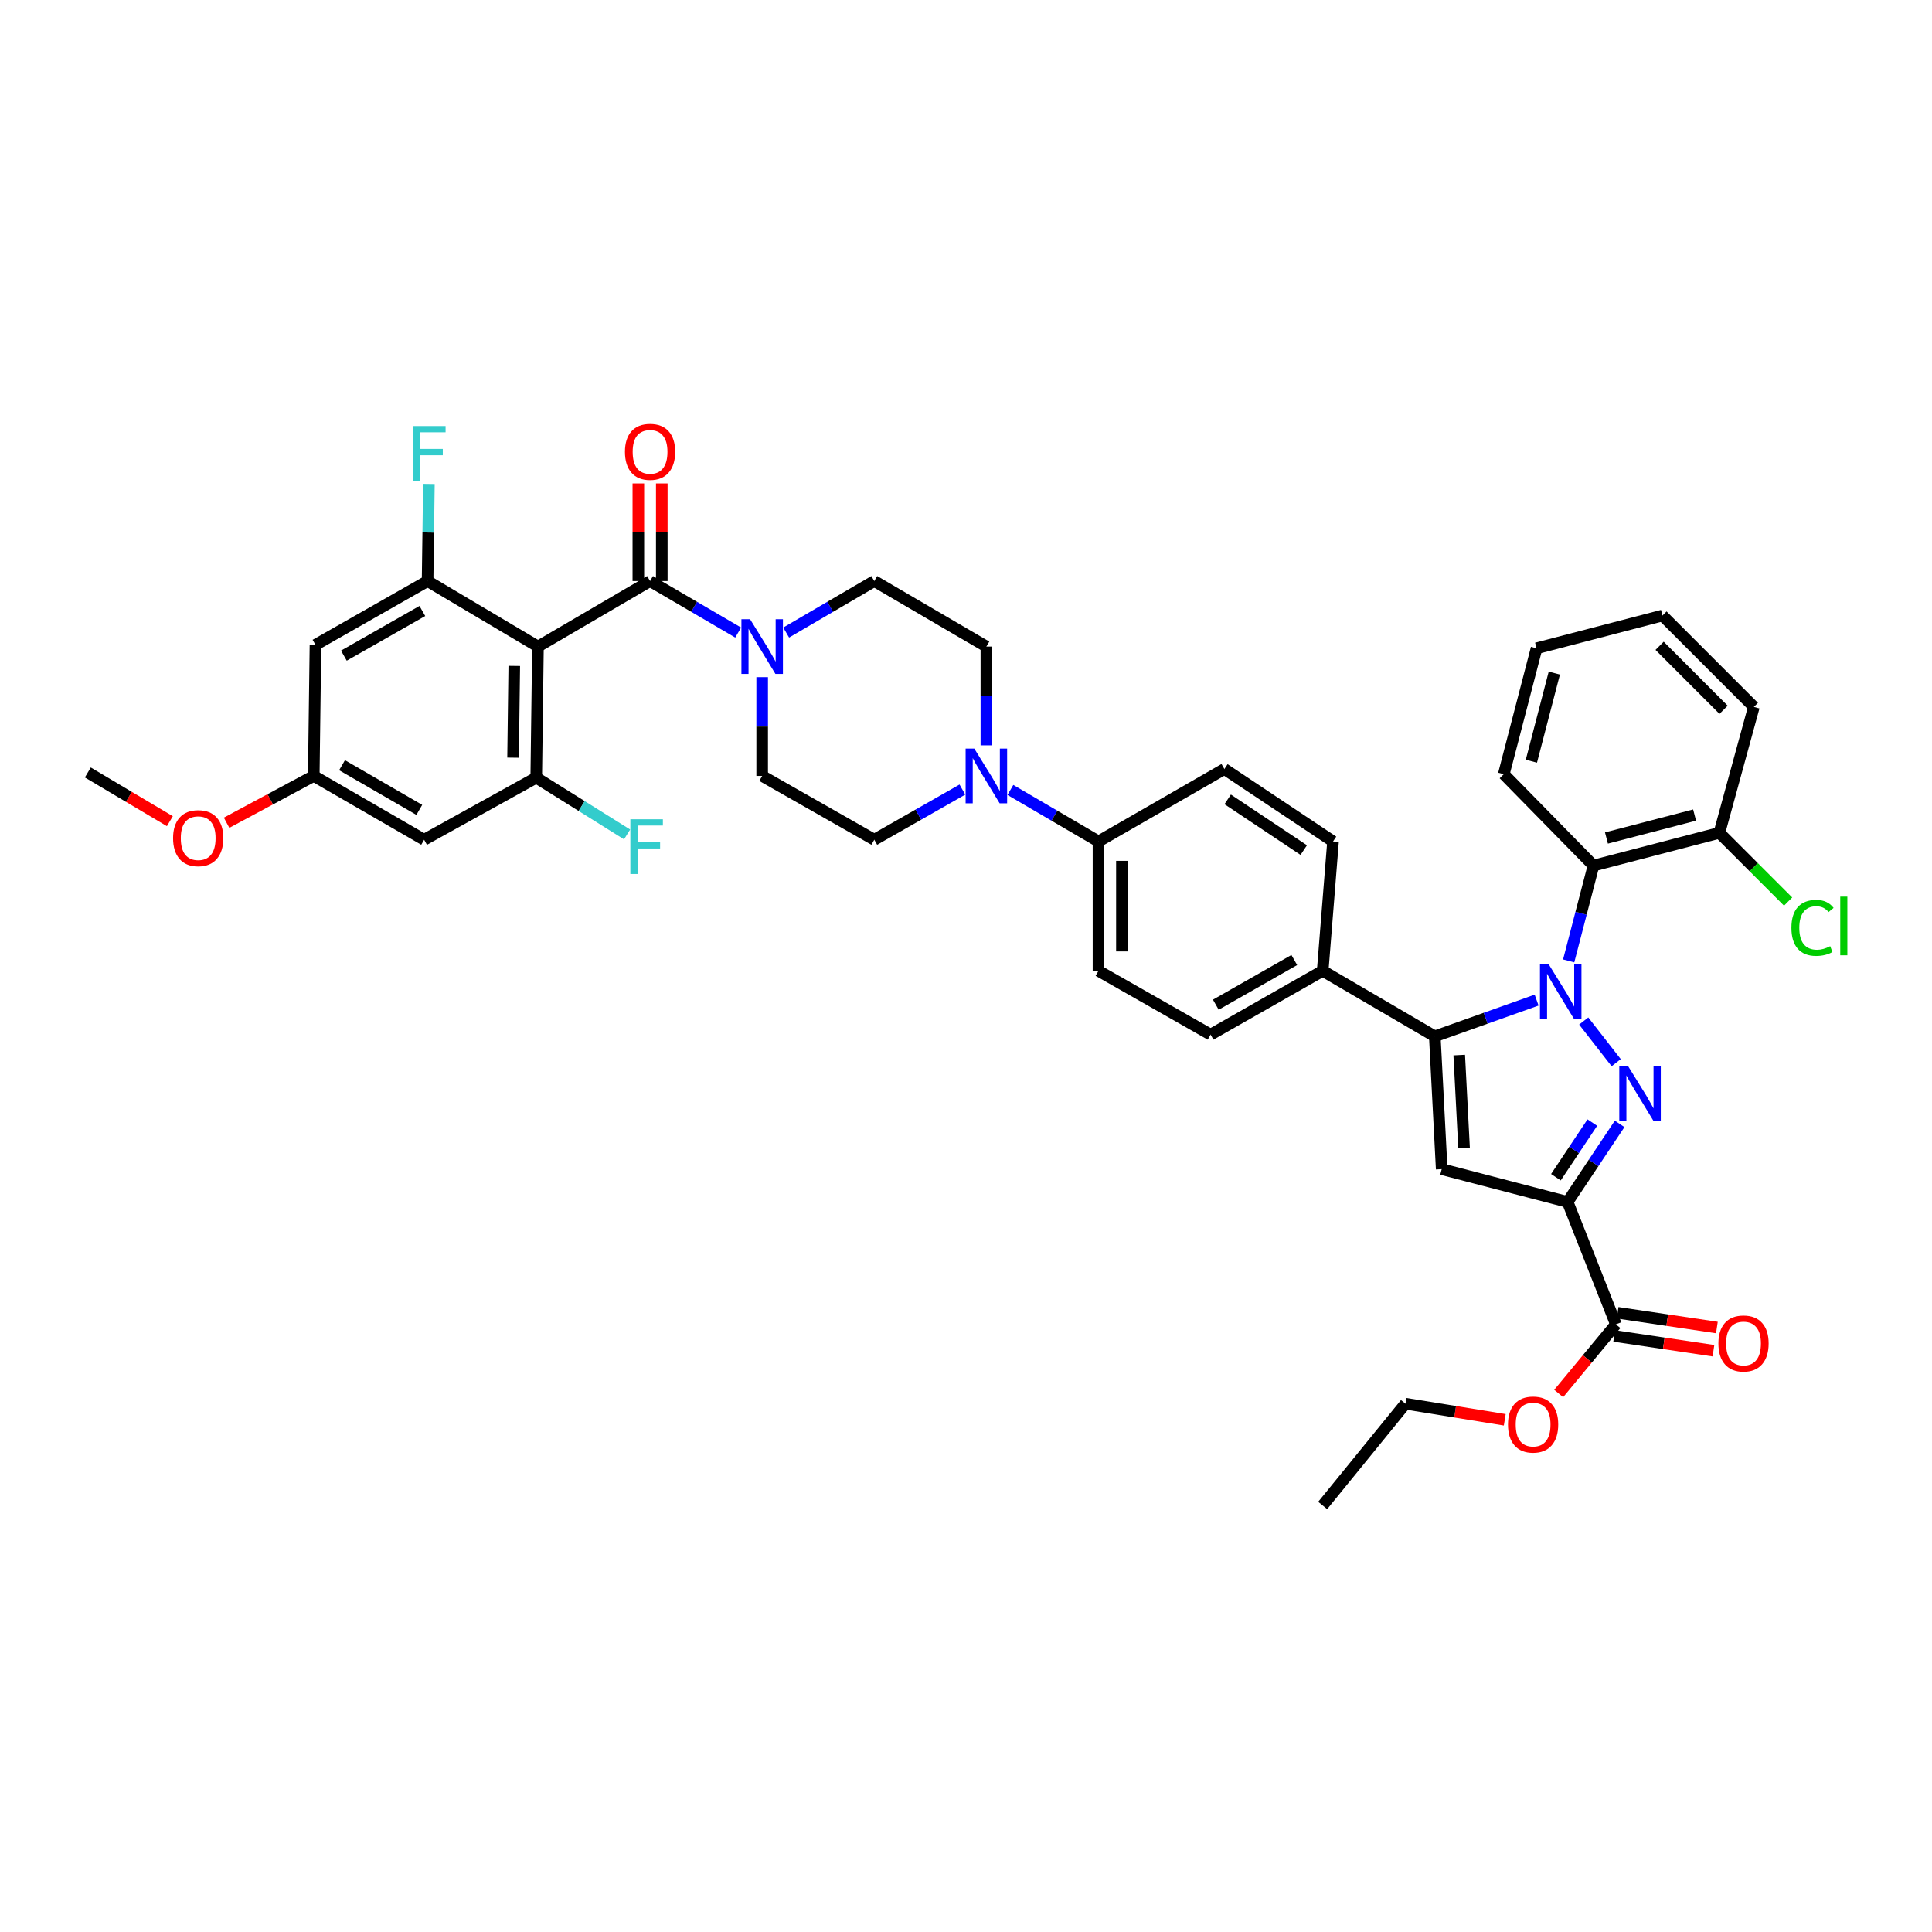 <?xml version='1.0' encoding='iso-8859-1'?>
<svg version='1.1' baseProfile='full'
              xmlns='http://www.w3.org/2000/svg'
                      xmlns:rdkit='http://www.rdkit.org/xml'
                      xmlns:xlink='http://www.w3.org/1999/xlink'
                  xml:space='preserve'
width='1000px' height='1000px' viewBox='0 0 1000 1000'>
<!-- END OF HEADER -->
<rect style='opacity:1.0;fill:#FFFFFF;stroke:none' width='1000' height='1000' x='0' y='0'> </rect>
<path class='bond-0' d='M 394.5,350.496 L 394.5,376.057' style='fill:none;fill-rule:evenodd;stroke:#0000FF;stroke-width:6px;stroke-linecap:butt;stroke-linejoin:miter;stroke-opacity:1' />
<path class='bond-0' d='M 394.5,376.057 L 394.5,401.618' style='fill:none;fill-rule:evenodd;stroke:#000000;stroke-width:6px;stroke-linecap:butt;stroke-linejoin:miter;stroke-opacity:1' />
<path class='bond-1' d='M 406.92,327.403 L 429.724,314.073' style='fill:none;fill-rule:evenodd;stroke:#0000FF;stroke-width:6px;stroke-linecap:butt;stroke-linejoin:miter;stroke-opacity:1' />
<path class='bond-1' d='M 429.724,314.073 L 452.527,300.744' style='fill:none;fill-rule:evenodd;stroke:#000000;stroke-width:6px;stroke-linecap:butt;stroke-linejoin:miter;stroke-opacity:1' />
<path class='bond-2' d='M 382.08,327.403 L 359.276,314.073' style='fill:none;fill-rule:evenodd;stroke:#0000FF;stroke-width:6px;stroke-linecap:butt;stroke-linejoin:miter;stroke-opacity:1' />
<path class='bond-2' d='M 359.276,314.073 L 336.473,300.744' style='fill:none;fill-rule:evenodd;stroke:#000000;stroke-width:6px;stroke-linecap:butt;stroke-linejoin:miter;stroke-opacity:1' />
<path class='bond-3' d='M 394.5,401.618 L 452.527,434.647' style='fill:none;fill-rule:evenodd;stroke:#000000;stroke-width:6px;stroke-linecap:butt;stroke-linejoin:miter;stroke-opacity:1' />
<path class='bond-4' d='M 452.527,434.647 L 475.333,421.664' style='fill:none;fill-rule:evenodd;stroke:#000000;stroke-width:6px;stroke-linecap:butt;stroke-linejoin:miter;stroke-opacity:1' />
<path class='bond-4' d='M 475.333,421.664 L 498.138,408.682' style='fill:none;fill-rule:evenodd;stroke:#0000FF;stroke-width:6px;stroke-linecap:butt;stroke-linejoin:miter;stroke-opacity:1' />
<path class='bond-5' d='M 510.548,385.784 L 510.548,360.223' style='fill:none;fill-rule:evenodd;stroke:#0000FF;stroke-width:6px;stroke-linecap:butt;stroke-linejoin:miter;stroke-opacity:1' />
<path class='bond-5' d='M 510.548,360.223 L 510.548,334.663' style='fill:none;fill-rule:evenodd;stroke:#000000;stroke-width:6px;stroke-linecap:butt;stroke-linejoin:miter;stroke-opacity:1' />
<path class='bond-6' d='M 522.968,408.878 L 545.771,422.207' style='fill:none;fill-rule:evenodd;stroke:#0000FF;stroke-width:6px;stroke-linecap:butt;stroke-linejoin:miter;stroke-opacity:1' />
<path class='bond-6' d='M 545.771,422.207 L 568.575,435.536' style='fill:none;fill-rule:evenodd;stroke:#000000;stroke-width:6px;stroke-linecap:butt;stroke-linejoin:miter;stroke-opacity:1' />
<path class='bond-7' d='M 510.548,334.663 L 452.527,300.744' style='fill:none;fill-rule:evenodd;stroke:#000000;stroke-width:6px;stroke-linecap:butt;stroke-linejoin:miter;stroke-opacity:1' />
<path class='bond-8' d='M 342.537,300.744 L 342.537,275.483' style='fill:none;fill-rule:evenodd;stroke:#000000;stroke-width:6px;stroke-linecap:butt;stroke-linejoin:miter;stroke-opacity:1' />
<path class='bond-8' d='M 342.537,275.483 L 342.537,250.223' style='fill:none;fill-rule:evenodd;stroke:#FF0000;stroke-width:6px;stroke-linecap:butt;stroke-linejoin:miter;stroke-opacity:1' />
<path class='bond-8' d='M 330.409,300.744 L 330.409,275.483' style='fill:none;fill-rule:evenodd;stroke:#000000;stroke-width:6px;stroke-linecap:butt;stroke-linejoin:miter;stroke-opacity:1' />
<path class='bond-8' d='M 330.409,275.483 L 330.409,250.223' style='fill:none;fill-rule:evenodd;stroke:#FF0000;stroke-width:6px;stroke-linecap:butt;stroke-linejoin:miter;stroke-opacity:1' />
<path class='bond-9' d='M 336.473,300.744 L 278.446,334.663' style='fill:none;fill-rule:evenodd;stroke:#000000;stroke-width:6px;stroke-linecap:butt;stroke-linejoin:miter;stroke-opacity:1' />
<path class='bond-10' d='M 568.575,435.536 L 568.575,502.491' style='fill:none;fill-rule:evenodd;stroke:#000000;stroke-width:6px;stroke-linecap:butt;stroke-linejoin:miter;stroke-opacity:1' />
<path class='bond-10' d='M 580.703,445.58 L 580.703,492.448' style='fill:none;fill-rule:evenodd;stroke:#000000;stroke-width:6px;stroke-linecap:butt;stroke-linejoin:miter;stroke-opacity:1' />
<path class='bond-11' d='M 568.575,435.536 L 633.744,398.046' style='fill:none;fill-rule:evenodd;stroke:#000000;stroke-width:6px;stroke-linecap:butt;stroke-linejoin:miter;stroke-opacity:1' />
<path class='bond-12' d='M 568.575,502.491 L 626.602,535.521' style='fill:none;fill-rule:evenodd;stroke:#000000;stroke-width:6px;stroke-linecap:butt;stroke-linejoin:miter;stroke-opacity:1' />
<path class='bond-13' d='M 626.602,535.521 L 684.622,502.491' style='fill:none;fill-rule:evenodd;stroke:#000000;stroke-width:6px;stroke-linecap:butt;stroke-linejoin:miter;stroke-opacity:1' />
<path class='bond-13' d='M 629.305,520.026 L 669.919,496.906' style='fill:none;fill-rule:evenodd;stroke:#000000;stroke-width:6px;stroke-linecap:butt;stroke-linejoin:miter;stroke-opacity:1' />
<path class='bond-14' d='M 684.622,502.491 L 689.979,435.536' style='fill:none;fill-rule:evenodd;stroke:#000000;stroke-width:6px;stroke-linecap:butt;stroke-linejoin:miter;stroke-opacity:1' />
<path class='bond-15' d='M 684.622,502.491 L 742.649,536.41' style='fill:none;fill-rule:evenodd;stroke:#000000;stroke-width:6px;stroke-linecap:butt;stroke-linejoin:miter;stroke-opacity:1' />
<path class='bond-16' d='M 689.979,435.536 L 633.744,398.046' style='fill:none;fill-rule:evenodd;stroke:#000000;stroke-width:6px;stroke-linecap:butt;stroke-linejoin:miter;stroke-opacity:1' />
<path class='bond-16' d='M 674.816,440.004 L 635.452,413.761' style='fill:none;fill-rule:evenodd;stroke:#000000;stroke-width:6px;stroke-linecap:butt;stroke-linejoin:miter;stroke-opacity:1' />
<path class='bond-17' d='M 742.649,536.41 L 746.22,605.15' style='fill:none;fill-rule:evenodd;stroke:#000000;stroke-width:6px;stroke-linecap:butt;stroke-linejoin:miter;stroke-opacity:1' />
<path class='bond-17' d='M 755.297,546.092 L 757.797,594.21' style='fill:none;fill-rule:evenodd;stroke:#000000;stroke-width:6px;stroke-linecap:butt;stroke-linejoin:miter;stroke-opacity:1' />
<path class='bond-18' d='M 742.649,536.41 L 768.999,527.027' style='fill:none;fill-rule:evenodd;stroke:#000000;stroke-width:6px;stroke-linecap:butt;stroke-linejoin:miter;stroke-opacity:1' />
<path class='bond-18' d='M 768.999,527.027 L 795.349,517.645' style='fill:none;fill-rule:evenodd;stroke:#0000FF;stroke-width:6px;stroke-linecap:butt;stroke-linejoin:miter;stroke-opacity:1' />
<path class='bond-19' d='M 746.22,605.15 L 811.39,622.11' style='fill:none;fill-rule:evenodd;stroke:#000000;stroke-width:6px;stroke-linecap:butt;stroke-linejoin:miter;stroke-opacity:1' />
<path class='bond-20' d='M 811.39,622.11 L 824.852,601.914' style='fill:none;fill-rule:evenodd;stroke:#000000;stroke-width:6px;stroke-linecap:butt;stroke-linejoin:miter;stroke-opacity:1' />
<path class='bond-20' d='M 824.852,601.914 L 838.314,581.718' style='fill:none;fill-rule:evenodd;stroke:#0000FF;stroke-width:6px;stroke-linecap:butt;stroke-linejoin:miter;stroke-opacity:1' />
<path class='bond-20' d='M 805.337,609.324 L 814.76,595.187' style='fill:none;fill-rule:evenodd;stroke:#000000;stroke-width:6px;stroke-linecap:butt;stroke-linejoin:miter;stroke-opacity:1' />
<path class='bond-20' d='M 814.76,595.187 L 824.184,581.05' style='fill:none;fill-rule:evenodd;stroke:#0000FF;stroke-width:6px;stroke-linecap:butt;stroke-linejoin:miter;stroke-opacity:1' />
<path class='bond-21' d='M 811.39,622.11 L 836.381,685.494' style='fill:none;fill-rule:evenodd;stroke:#000000;stroke-width:6px;stroke-linecap:butt;stroke-linejoin:miter;stroke-opacity:1' />
<path class='bond-22' d='M 836.538,550.039 L 819.726,528.477' style='fill:none;fill-rule:evenodd;stroke:#0000FF;stroke-width:6px;stroke-linecap:butt;stroke-linejoin:miter;stroke-opacity:1' />
<path class='bond-23' d='M 811.942,497.361 L 818.36,472.698' style='fill:none;fill-rule:evenodd;stroke:#0000FF;stroke-width:6px;stroke-linecap:butt;stroke-linejoin:miter;stroke-opacity:1' />
<path class='bond-23' d='M 818.36,472.698 L 824.778,448.035' style='fill:none;fill-rule:evenodd;stroke:#000000;stroke-width:6px;stroke-linecap:butt;stroke-linejoin:miter;stroke-opacity:1' />
<path class='bond-24' d='M 835.489,691.492 L 861.184,695.31' style='fill:none;fill-rule:evenodd;stroke:#000000;stroke-width:6px;stroke-linecap:butt;stroke-linejoin:miter;stroke-opacity:1' />
<path class='bond-24' d='M 861.184,695.31 L 886.879,699.129' style='fill:none;fill-rule:evenodd;stroke:#FF0000;stroke-width:6px;stroke-linecap:butt;stroke-linejoin:miter;stroke-opacity:1' />
<path class='bond-24' d='M 837.272,679.495 L 862.967,683.314' style='fill:none;fill-rule:evenodd;stroke:#000000;stroke-width:6px;stroke-linecap:butt;stroke-linejoin:miter;stroke-opacity:1' />
<path class='bond-24' d='M 862.967,683.314 L 888.661,687.132' style='fill:none;fill-rule:evenodd;stroke:#FF0000;stroke-width:6px;stroke-linecap:butt;stroke-linejoin:miter;stroke-opacity:1' />
<path class='bond-25' d='M 836.381,685.494 L 821.578,703.381' style='fill:none;fill-rule:evenodd;stroke:#000000;stroke-width:6px;stroke-linecap:butt;stroke-linejoin:miter;stroke-opacity:1' />
<path class='bond-25' d='M 821.578,703.381 L 806.775,721.268' style='fill:none;fill-rule:evenodd;stroke:#FF0000;stroke-width:6px;stroke-linecap:butt;stroke-linejoin:miter;stroke-opacity:1' />
<path class='bond-26' d='M 778.861,734.888 L 753.168,730.721' style='fill:none;fill-rule:evenodd;stroke:#FF0000;stroke-width:6px;stroke-linecap:butt;stroke-linejoin:miter;stroke-opacity:1' />
<path class='bond-26' d='M 753.168,730.721 L 727.476,726.555' style='fill:none;fill-rule:evenodd;stroke:#000000;stroke-width:6px;stroke-linecap:butt;stroke-linejoin:miter;stroke-opacity:1' />
<path class='bond-27' d='M 727.476,726.555 L 684.622,779.225' style='fill:none;fill-rule:evenodd;stroke:#000000;stroke-width:6px;stroke-linecap:butt;stroke-linejoin:miter;stroke-opacity:1' />
<path class='bond-28' d='M 824.778,448.035 L 889.947,431.076' style='fill:none;fill-rule:evenodd;stroke:#000000;stroke-width:6px;stroke-linecap:butt;stroke-linejoin:miter;stroke-opacity:1' />
<path class='bond-28' d='M 831.499,433.754 L 877.118,421.882' style='fill:none;fill-rule:evenodd;stroke:#000000;stroke-width:6px;stroke-linecap:butt;stroke-linejoin:miter;stroke-opacity:1' />
<path class='bond-29' d='M 824.778,448.035 L 778.36,400.721' style='fill:none;fill-rule:evenodd;stroke:#000000;stroke-width:6px;stroke-linecap:butt;stroke-linejoin:miter;stroke-opacity:1' />
<path class='bond-30' d='M 889.947,431.076 L 907.796,365.906' style='fill:none;fill-rule:evenodd;stroke:#000000;stroke-width:6px;stroke-linecap:butt;stroke-linejoin:miter;stroke-opacity:1' />
<path class='bond-31' d='M 889.947,431.076 L 907.737,448.865' style='fill:none;fill-rule:evenodd;stroke:#000000;stroke-width:6px;stroke-linecap:butt;stroke-linejoin:miter;stroke-opacity:1' />
<path class='bond-31' d='M 907.737,448.865 L 925.526,466.655' style='fill:none;fill-rule:evenodd;stroke:#00CC00;stroke-width:6px;stroke-linecap:butt;stroke-linejoin:miter;stroke-opacity:1' />
<path class='bond-32' d='M 907.796,365.906 L 860.489,318.593' style='fill:none;fill-rule:evenodd;stroke:#000000;stroke-width:6px;stroke-linecap:butt;stroke-linejoin:miter;stroke-opacity:1' />
<path class='bond-32' d='M 892.124,367.385 L 859.009,334.265' style='fill:none;fill-rule:evenodd;stroke:#000000;stroke-width:6px;stroke-linecap:butt;stroke-linejoin:miter;stroke-opacity:1' />
<path class='bond-33' d='M 860.489,318.593 L 795.32,335.559' style='fill:none;fill-rule:evenodd;stroke:#000000;stroke-width:6px;stroke-linecap:butt;stroke-linejoin:miter;stroke-opacity:1' />
<path class='bond-34' d='M 795.32,335.559 L 778.36,400.721' style='fill:none;fill-rule:evenodd;stroke:#000000;stroke-width:6px;stroke-linecap:butt;stroke-linejoin:miter;stroke-opacity:1' />
<path class='bond-34' d='M 804.513,348.388 L 792.642,394.002' style='fill:none;fill-rule:evenodd;stroke:#000000;stroke-width:6px;stroke-linecap:butt;stroke-linejoin:miter;stroke-opacity:1' />
<path class='bond-35' d='M 278.446,334.663 L 277.556,402.507' style='fill:none;fill-rule:evenodd;stroke:#000000;stroke-width:6px;stroke-linecap:butt;stroke-linejoin:miter;stroke-opacity:1' />
<path class='bond-35' d='M 266.185,344.68 L 265.563,392.171' style='fill:none;fill-rule:evenodd;stroke:#000000;stroke-width:6px;stroke-linecap:butt;stroke-linejoin:miter;stroke-opacity:1' />
<path class='bond-36' d='M 278.446,334.663 L 221.315,300.744' style='fill:none;fill-rule:evenodd;stroke:#000000;stroke-width:6px;stroke-linecap:butt;stroke-linejoin:miter;stroke-opacity:1' />
<path class='bond-37' d='M 277.556,402.507 L 219.529,434.647' style='fill:none;fill-rule:evenodd;stroke:#000000;stroke-width:6px;stroke-linecap:butt;stroke-linejoin:miter;stroke-opacity:1' />
<path class='bond-38' d='M 277.556,402.507 L 301.07,417.204' style='fill:none;fill-rule:evenodd;stroke:#000000;stroke-width:6px;stroke-linecap:butt;stroke-linejoin:miter;stroke-opacity:1' />
<path class='bond-38' d='M 301.07,417.204 L 324.583,431.902' style='fill:none;fill-rule:evenodd;stroke:#33CCCC;stroke-width:6px;stroke-linecap:butt;stroke-linejoin:miter;stroke-opacity:1' />
<path class='bond-39' d='M 221.315,300.744 L 163.288,333.773' style='fill:none;fill-rule:evenodd;stroke:#000000;stroke-width:6px;stroke-linecap:butt;stroke-linejoin:miter;stroke-opacity:1' />
<path class='bond-39' d='M 218.61,316.239 L 177.991,339.359' style='fill:none;fill-rule:evenodd;stroke:#000000;stroke-width:6px;stroke-linecap:butt;stroke-linejoin:miter;stroke-opacity:1' />
<path class='bond-40' d='M 221.315,300.744 L 221.656,275.617' style='fill:none;fill-rule:evenodd;stroke:#000000;stroke-width:6px;stroke-linecap:butt;stroke-linejoin:miter;stroke-opacity:1' />
<path class='bond-40' d='M 221.656,275.617 L 221.996,250.49' style='fill:none;fill-rule:evenodd;stroke:#33CCCC;stroke-width:6px;stroke-linecap:butt;stroke-linejoin:miter;stroke-opacity:1' />
<path class='bond-41' d='M 219.529,434.647 L 162.398,401.618' style='fill:none;fill-rule:evenodd;stroke:#000000;stroke-width:6px;stroke-linecap:butt;stroke-linejoin:miter;stroke-opacity:1' />
<path class='bond-41' d='M 217.03,419.193 L 177.038,396.072' style='fill:none;fill-rule:evenodd;stroke:#000000;stroke-width:6px;stroke-linecap:butt;stroke-linejoin:miter;stroke-opacity:1' />
<path class='bond-42' d='M 163.288,333.773 L 162.398,401.618' style='fill:none;fill-rule:evenodd;stroke:#000000;stroke-width:6px;stroke-linecap:butt;stroke-linejoin:miter;stroke-opacity:1' />
<path class='bond-43' d='M 162.398,401.618 L 139.841,413.736' style='fill:none;fill-rule:evenodd;stroke:#000000;stroke-width:6px;stroke-linecap:butt;stroke-linejoin:miter;stroke-opacity:1' />
<path class='bond-43' d='M 139.841,413.736 L 117.283,425.855' style='fill:none;fill-rule:evenodd;stroke:#FF0000;stroke-width:6px;stroke-linecap:butt;stroke-linejoin:miter;stroke-opacity:1' />
<path class='bond-44' d='M 87.924,425.046 L 66.689,412.439' style='fill:none;fill-rule:evenodd;stroke:#FF0000;stroke-width:6px;stroke-linecap:butt;stroke-linejoin:miter;stroke-opacity:1' />
<path class='bond-44' d='M 66.689,412.439 L 45.455,399.832' style='fill:none;fill-rule:evenodd;stroke:#000000;stroke-width:6px;stroke-linecap:butt;stroke-linejoin:miter;stroke-opacity:1' />
<path  class='atom-0' d='M 388.24 320.503
L 397.52 335.503
Q 398.44 336.983, 399.92 339.663
Q 401.4 342.343, 401.48 342.503
L 401.48 320.503
L 405.24 320.503
L 405.24 348.823
L 401.36 348.823
L 391.4 332.423
Q 390.24 330.503, 389 328.303
Q 387.8 326.103, 387.44 325.423
L 387.44 348.823
L 383.76 348.823
L 383.76 320.503
L 388.24 320.503
' fill='#0000FF'/>
<path  class='atom-3' d='M 504.288 387.458
L 513.568 402.458
Q 514.488 403.938, 515.968 406.618
Q 517.448 409.298, 517.528 409.458
L 517.528 387.458
L 521.288 387.458
L 521.288 415.778
L 517.408 415.778
L 507.448 399.378
Q 506.288 397.458, 505.048 395.258
Q 503.848 393.058, 503.488 392.378
L 503.488 415.778
L 499.808 415.778
L 499.808 387.458
L 504.288 387.458
' fill='#0000FF'/>
<path  class='atom-7' d='M 323.473 233.869
Q 323.473 227.069, 326.833 223.269
Q 330.193 219.469, 336.473 219.469
Q 342.753 219.469, 346.113 223.269
Q 349.473 227.069, 349.473 233.869
Q 349.473 240.749, 346.073 244.669
Q 342.673 248.549, 336.473 248.549
Q 330.233 248.549, 326.833 244.669
Q 323.473 240.789, 323.473 233.869
M 336.473 245.349
Q 340.793 245.349, 343.113 242.469
Q 345.473 239.549, 345.473 233.869
Q 345.473 228.309, 343.113 225.509
Q 340.793 222.669, 336.473 222.669
Q 332.153 222.669, 329.793 225.469
Q 327.473 228.269, 327.473 233.869
Q 327.473 239.589, 329.793 242.469
Q 332.153 245.349, 336.473 245.349
' fill='#FF0000'/>
<path  class='atom-17' d='M 842.62 551.708
L 851.9 566.708
Q 852.82 568.188, 854.3 570.868
Q 855.78 573.548, 855.86 573.708
L 855.86 551.708
L 859.62 551.708
L 859.62 580.028
L 855.74 580.028
L 845.78 563.628
Q 844.62 561.708, 843.38 559.508
Q 842.18 557.308, 841.82 556.628
L 841.82 580.028
L 838.14 580.028
L 838.14 551.708
L 842.62 551.708
' fill='#0000FF'/>
<path  class='atom-18' d='M 801.559 499.045
L 810.839 514.045
Q 811.759 515.525, 813.239 518.205
Q 814.719 520.885, 814.799 521.045
L 814.799 499.045
L 818.559 499.045
L 818.559 527.365
L 814.679 527.365
L 804.719 510.965
Q 803.559 509.045, 802.319 506.845
Q 801.119 504.645, 800.759 503.965
L 800.759 527.365
L 797.079 527.365
L 797.079 499.045
L 801.559 499.045
' fill='#0000FF'/>
<path  class='atom-20' d='M 889.44 695.391
Q 889.44 688.591, 892.8 684.791
Q 896.16 680.991, 902.44 680.991
Q 908.72 680.991, 912.08 684.791
Q 915.44 688.591, 915.44 695.391
Q 915.44 702.271, 912.04 706.191
Q 908.64 710.071, 902.44 710.071
Q 896.2 710.071, 892.8 706.191
Q 889.44 702.311, 889.44 695.391
M 902.44 706.871
Q 906.76 706.871, 909.08 703.991
Q 911.44 701.071, 911.44 695.391
Q 911.44 689.831, 909.08 687.031
Q 906.76 684.191, 902.44 684.191
Q 898.12 684.191, 895.76 686.991
Q 893.44 689.791, 893.44 695.391
Q 893.44 701.111, 895.76 703.991
Q 898.12 706.871, 902.44 706.871
' fill='#FF0000'/>
<path  class='atom-21' d='M 780.534 737.348
Q 780.534 730.548, 783.894 726.748
Q 787.254 722.948, 793.534 722.948
Q 799.814 722.948, 803.174 726.748
Q 806.534 730.548, 806.534 737.348
Q 806.534 744.228, 803.134 748.148
Q 799.734 752.028, 793.534 752.028
Q 787.294 752.028, 783.894 748.148
Q 780.534 744.268, 780.534 737.348
M 793.534 748.828
Q 797.854 748.828, 800.174 745.948
Q 802.534 743.028, 802.534 737.348
Q 802.534 731.788, 800.174 728.988
Q 797.854 726.148, 793.534 726.148
Q 789.214 726.148, 786.854 728.948
Q 784.534 731.748, 784.534 737.348
Q 784.534 743.068, 786.854 745.948
Q 789.214 748.828, 793.534 748.828
' fill='#FF0000'/>
<path  class='atom-30' d='M 927.231 480.259
Q 927.231 473.219, 930.511 469.539
Q 933.831 465.819, 940.111 465.819
Q 945.951 465.819, 949.071 469.939
L 946.431 472.099
Q 944.151 469.099, 940.111 469.099
Q 935.831 469.099, 933.551 471.979
Q 931.311 474.819, 931.311 480.259
Q 931.311 485.859, 933.631 488.739
Q 935.991 491.619, 940.551 491.619
Q 943.671 491.619, 947.311 489.739
L 948.431 492.739
Q 946.951 493.699, 944.711 494.259
Q 942.471 494.819, 939.991 494.819
Q 933.831 494.819, 930.511 491.059
Q 927.231 487.299, 927.231 480.259
' fill='#00CC00'/>
<path  class='atom-30' d='M 952.511 464.099
L 956.191 464.099
L 956.191 494.459
L 952.511 494.459
L 952.511 464.099
' fill='#00CC00'/>
<path  class='atom-35' d='M 326.267 424.058
L 343.107 424.058
L 343.107 427.298
L 330.067 427.298
L 330.067 435.898
L 341.667 435.898
L 341.667 439.178
L 330.067 439.178
L 330.067 452.378
L 326.267 452.378
L 326.267 424.058
' fill='#33CCCC'/>
<path  class='atom-37' d='M 213.791 220.518
L 230.631 220.518
L 230.631 223.758
L 217.591 223.758
L 217.591 232.358
L 229.191 232.358
L 229.191 235.638
L 217.591 235.638
L 217.591 248.838
L 213.791 248.838
L 213.791 220.518
' fill='#33CCCC'/>
<path  class='atom-39' d='M 89.585 433.831
Q 89.585 427.031, 92.945 423.231
Q 96.305 419.431, 102.586 419.431
Q 108.866 419.431, 112.226 423.231
Q 115.586 427.031, 115.586 433.831
Q 115.586 440.711, 112.186 444.631
Q 108.786 448.511, 102.586 448.511
Q 96.346 448.511, 92.945 444.631
Q 89.585 440.751, 89.585 433.831
M 102.586 445.311
Q 106.906 445.311, 109.226 442.431
Q 111.586 439.511, 111.586 433.831
Q 111.586 428.271, 109.226 425.471
Q 106.906 422.631, 102.586 422.631
Q 98.266 422.631, 95.906 425.431
Q 93.585 428.231, 93.585 433.831
Q 93.585 439.551, 95.906 442.431
Q 98.266 445.311, 102.586 445.311
' fill='#FF0000'/>
</svg>
